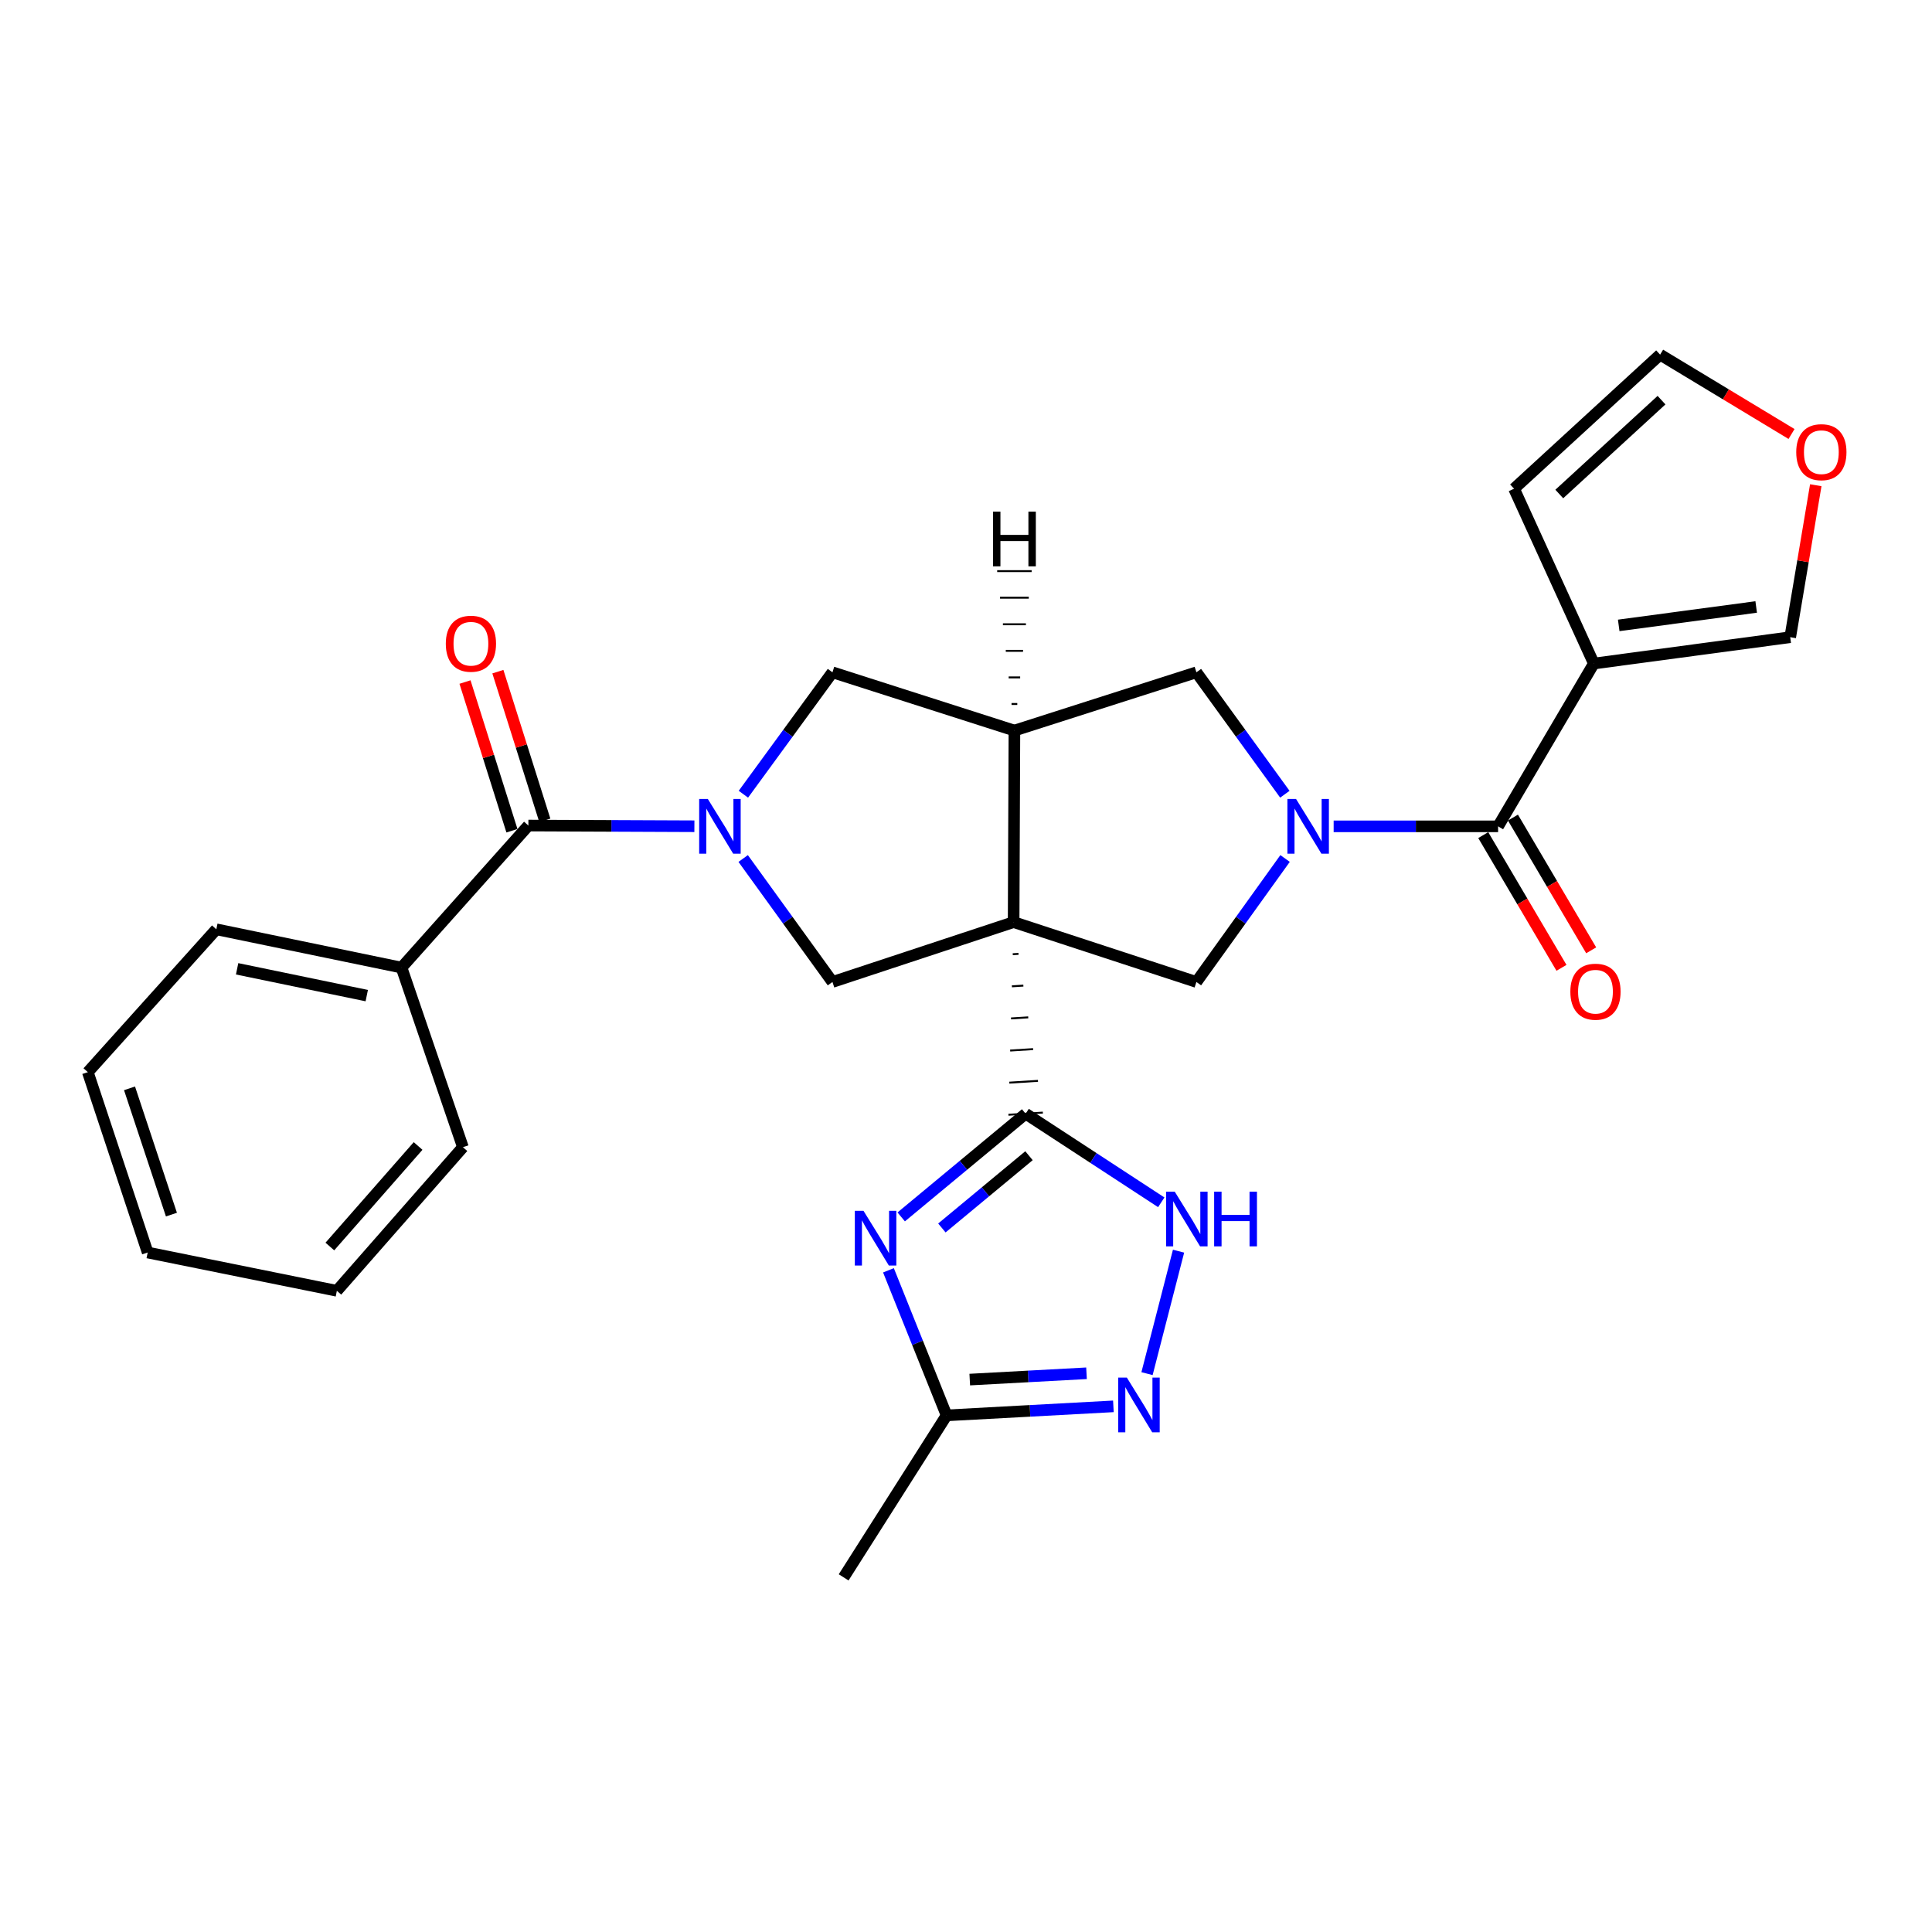 <?xml version='1.0' encoding='iso-8859-1'?>
<svg version='1.1' baseProfile='full'
              xmlns='http://www.w3.org/2000/svg'
                      xmlns:rdkit='http://www.rdkit.org/xml'
                      xmlns:xlink='http://www.w3.org/1999/xlink'
                  xml:space='preserve'
width='1000px' height='1000px' viewBox='0 0 1000 1000'>
<!-- END OF HEADER -->
<rect style='opacity:1.0;fill:#FFFFFF;stroke:none' width='1000' height='1000' x='0' y='0'> </rect>
<path class='bond-0' d='M 524.204,493.902 L 527.173,493.716' style='fill:none;fill-rule:evenodd;stroke:#000000;stroke-width:1.0px;stroke-linecap:butt;stroke-linejoin:miter;stroke-opacity:1' />
<path class='bond-0' d='M 523.756,510.522 L 529.693,510.149' style='fill:none;fill-rule:evenodd;stroke:#000000;stroke-width:1.0px;stroke-linecap:butt;stroke-linejoin:miter;stroke-opacity:1' />
<path class='bond-0' d='M 523.307,527.141 L 532.214,526.582' style='fill:none;fill-rule:evenodd;stroke:#000000;stroke-width:1.0px;stroke-linecap:butt;stroke-linejoin:miter;stroke-opacity:1' />
<path class='bond-0' d='M 522.859,543.76 L 534.735,543.016' style='fill:none;fill-rule:evenodd;stroke:#000000;stroke-width:1.0px;stroke-linecap:butt;stroke-linejoin:miter;stroke-opacity:1' />
<path class='bond-0' d='M 522.411,560.38 L 537.255,559.449' style='fill:none;fill-rule:evenodd;stroke:#000000;stroke-width:1.0px;stroke-linecap:butt;stroke-linejoin:miter;stroke-opacity:1' />
<path class='bond-0' d='M 521.963,576.999 L 539.776,575.882' style='fill:none;fill-rule:evenodd;stroke:#000000;stroke-width:1.0px;stroke-linecap:butt;stroke-linejoin:miter;stroke-opacity:1' />
<path class='bond-4' d='M 524.652,477.283 L 525.059,378.136' style='fill:none;fill-rule:evenodd;stroke:#000000;stroke-width:6px;stroke-linecap:butt;stroke-linejoin:miter;stroke-opacity:1' />
<path class='bond-6' d='M 524.652,477.283 L 619.258,508.27' style='fill:none;fill-rule:evenodd;stroke:#000000;stroke-width:6px;stroke-linecap:butt;stroke-linejoin:miter;stroke-opacity:1' />
<path class='bond-7' d='M 524.652,477.283 L 430.879,508.27' style='fill:none;fill-rule:evenodd;stroke:#000000;stroke-width:6px;stroke-linecap:butt;stroke-linejoin:miter;stroke-opacity:1' />
<path class='bond-3' d='M 530.869,576.44 L 498.666,603.155' style='fill:none;fill-rule:evenodd;stroke:#000000;stroke-width:6px;stroke-linecap:butt;stroke-linejoin:miter;stroke-opacity:1' />
<path class='bond-3' d='M 498.666,603.155 L 466.462,629.87' style='fill:none;fill-rule:evenodd;stroke:#0000FF;stroke-width:6px;stroke-linecap:butt;stroke-linejoin:miter;stroke-opacity:1' />
<path class='bond-3' d='M 532.604,598.192 L 510.061,616.892' style='fill:none;fill-rule:evenodd;stroke:#000000;stroke-width:6px;stroke-linecap:butt;stroke-linejoin:miter;stroke-opacity:1' />
<path class='bond-3' d='M 510.061,616.892 L 487.519,635.593' style='fill:none;fill-rule:evenodd;stroke:#0000FF;stroke-width:6px;stroke-linecap:butt;stroke-linejoin:miter;stroke-opacity:1' />
<path class='bond-9' d='M 530.869,576.44 L 565.969,599.376' style='fill:none;fill-rule:evenodd;stroke:#000000;stroke-width:6px;stroke-linecap:butt;stroke-linejoin:miter;stroke-opacity:1' />
<path class='bond-9' d='M 565.969,599.376 L 601.069,622.311' style='fill:none;fill-rule:evenodd;stroke:#0000FF;stroke-width:6px;stroke-linecap:butt;stroke-linejoin:miter;stroke-opacity:1' />
<path class='bond-1' d='M 665.15,444.354 L 642.204,476.312' style='fill:none;fill-rule:evenodd;stroke:#0000FF;stroke-width:6px;stroke-linecap:butt;stroke-linejoin:miter;stroke-opacity:1' />
<path class='bond-1' d='M 642.204,476.312 L 619.258,508.27' style='fill:none;fill-rule:evenodd;stroke:#000000;stroke-width:6px;stroke-linecap:butt;stroke-linejoin:miter;stroke-opacity:1' />
<path class='bond-5' d='M 690.295,427.714 L 732.853,427.714' style='fill:none;fill-rule:evenodd;stroke:#0000FF;stroke-width:6px;stroke-linecap:butt;stroke-linejoin:miter;stroke-opacity:1' />
<path class='bond-5' d='M 732.853,427.714 L 775.411,427.714' style='fill:none;fill-rule:evenodd;stroke:#000000;stroke-width:6px;stroke-linecap:butt;stroke-linejoin:miter;stroke-opacity:1' />
<path class='bond-28' d='M 665.039,411.092 L 642.148,379.537' style='fill:none;fill-rule:evenodd;stroke:#0000FF;stroke-width:6px;stroke-linecap:butt;stroke-linejoin:miter;stroke-opacity:1' />
<path class='bond-28' d='M 642.148,379.537 L 619.258,347.982' style='fill:none;fill-rule:evenodd;stroke:#000000;stroke-width:6px;stroke-linecap:butt;stroke-linejoin:miter;stroke-opacity:1' />
<path class='bond-2' d='M 384.669,444.359 L 407.774,476.315' style='fill:none;fill-rule:evenodd;stroke:#0000FF;stroke-width:6px;stroke-linecap:butt;stroke-linejoin:miter;stroke-opacity:1' />
<path class='bond-2' d='M 407.774,476.315 L 430.879,508.27' style='fill:none;fill-rule:evenodd;stroke:#000000;stroke-width:6px;stroke-linecap:butt;stroke-linejoin:miter;stroke-opacity:1' />
<path class='bond-10' d='M 359.415,427.659 L 316.451,427.478' style='fill:none;fill-rule:evenodd;stroke:#0000FF;stroke-width:6px;stroke-linecap:butt;stroke-linejoin:miter;stroke-opacity:1' />
<path class='bond-10' d='M 316.451,427.478 L 273.487,427.298' style='fill:none;fill-rule:evenodd;stroke:#000000;stroke-width:6px;stroke-linecap:butt;stroke-linejoin:miter;stroke-opacity:1' />
<path class='bond-29' d='M 384.781,411.086 L 407.83,379.534' style='fill:none;fill-rule:evenodd;stroke:#0000FF;stroke-width:6px;stroke-linecap:butt;stroke-linejoin:miter;stroke-opacity:1' />
<path class='bond-29' d='M 407.83,379.534 L 430.879,347.982' style='fill:none;fill-rule:evenodd;stroke:#000000;stroke-width:6px;stroke-linecap:butt;stroke-linejoin:miter;stroke-opacity:1' />
<path class='bond-12' d='M 459.864,657.503 L 474.911,695.048' style='fill:none;fill-rule:evenodd;stroke:#0000FF;stroke-width:6px;stroke-linecap:butt;stroke-linejoin:miter;stroke-opacity:1' />
<path class='bond-12' d='M 474.911,695.048 L 489.957,732.593' style='fill:none;fill-rule:evenodd;stroke:#000000;stroke-width:6px;stroke-linecap:butt;stroke-linejoin:miter;stroke-opacity:1' />
<path class='bond-13' d='M 525.059,378.136 L 430.879,347.982' style='fill:none;fill-rule:evenodd;stroke:#000000;stroke-width:6px;stroke-linecap:butt;stroke-linejoin:miter;stroke-opacity:1' />
<path class='bond-14' d='M 525.059,378.136 L 619.258,347.982' style='fill:none;fill-rule:evenodd;stroke:#000000;stroke-width:6px;stroke-linecap:butt;stroke-linejoin:miter;stroke-opacity:1' />
<path class='bond-33' d='M 526.547,364.383 L 523.572,364.383' style='fill:none;fill-rule:evenodd;stroke:#000000;stroke-width:1.0px;stroke-linecap:butt;stroke-linejoin:miter;stroke-opacity:1' />
<path class='bond-33' d='M 528.034,350.63 L 522.085,350.629' style='fill:none;fill-rule:evenodd;stroke:#000000;stroke-width:1.0px;stroke-linecap:butt;stroke-linejoin:miter;stroke-opacity:1' />
<path class='bond-33' d='M 529.522,336.877 L 520.598,336.876' style='fill:none;fill-rule:evenodd;stroke:#000000;stroke-width:1.0px;stroke-linecap:butt;stroke-linejoin:miter;stroke-opacity:1' />
<path class='bond-33' d='M 531.01,323.124 L 519.111,323.123' style='fill:none;fill-rule:evenodd;stroke:#000000;stroke-width:1.0px;stroke-linecap:butt;stroke-linejoin:miter;stroke-opacity:1' />
<path class='bond-33' d='M 532.498,309.371 L 517.624,309.37' style='fill:none;fill-rule:evenodd;stroke:#000000;stroke-width:1.0px;stroke-linecap:butt;stroke-linejoin:miter;stroke-opacity:1' />
<path class='bond-33' d='M 533.985,295.618 L 516.137,295.617' style='fill:none;fill-rule:evenodd;stroke:#000000;stroke-width:1.0px;stroke-linecap:butt;stroke-linejoin:miter;stroke-opacity:1' />
<path class='bond-8' d='M 775.411,427.714 L 824.97,343.44' style='fill:none;fill-rule:evenodd;stroke:#000000;stroke-width:6px;stroke-linecap:butt;stroke-linejoin:miter;stroke-opacity:1' />
<path class='bond-18' d='M 767.723,432.246 L 787.972,466.597' style='fill:none;fill-rule:evenodd;stroke:#000000;stroke-width:6px;stroke-linecap:butt;stroke-linejoin:miter;stroke-opacity:1' />
<path class='bond-18' d='M 787.972,466.597 L 808.221,500.948' style='fill:none;fill-rule:evenodd;stroke:#FF0000;stroke-width:6px;stroke-linecap:butt;stroke-linejoin:miter;stroke-opacity:1' />
<path class='bond-18' d='M 783.099,423.183 L 803.348,457.534' style='fill:none;fill-rule:evenodd;stroke:#000000;stroke-width:6px;stroke-linecap:butt;stroke-linejoin:miter;stroke-opacity:1' />
<path class='bond-18' d='M 803.348,457.534 L 823.597,491.885' style='fill:none;fill-rule:evenodd;stroke:#FF0000;stroke-width:6px;stroke-linecap:butt;stroke-linejoin:miter;stroke-opacity:1' />
<path class='bond-15' d='M 824.97,343.44 L 926.616,329.816' style='fill:none;fill-rule:evenodd;stroke:#000000;stroke-width:6px;stroke-linecap:butt;stroke-linejoin:miter;stroke-opacity:1' />
<path class='bond-15' d='M 837.846,323.707 L 908.998,314.17' style='fill:none;fill-rule:evenodd;stroke:#000000;stroke-width:6px;stroke-linecap:butt;stroke-linejoin:miter;stroke-opacity:1' />
<path class='bond-16' d='M 824.97,343.44 L 783.671,252.959' style='fill:none;fill-rule:evenodd;stroke:#000000;stroke-width:6px;stroke-linecap:butt;stroke-linejoin:miter;stroke-opacity:1' />
<path class='bond-11' d='M 610.015,647.602 L 593.695,710.994' style='fill:none;fill-rule:evenodd;stroke:#0000FF;stroke-width:6px;stroke-linecap:butt;stroke-linejoin:miter;stroke-opacity:1' />
<path class='bond-19' d='M 281.997,424.611 L 269.848,386.131' style='fill:none;fill-rule:evenodd;stroke:#000000;stroke-width:6px;stroke-linecap:butt;stroke-linejoin:miter;stroke-opacity:1' />
<path class='bond-19' d='M 269.848,386.131 L 257.699,347.651' style='fill:none;fill-rule:evenodd;stroke:#FF0000;stroke-width:6px;stroke-linecap:butt;stroke-linejoin:miter;stroke-opacity:1' />
<path class='bond-19' d='M 264.977,429.985 L 252.828,391.505' style='fill:none;fill-rule:evenodd;stroke:#000000;stroke-width:6px;stroke-linecap:butt;stroke-linejoin:miter;stroke-opacity:1' />
<path class='bond-19' d='M 252.828,391.505 L 240.679,353.024' style='fill:none;fill-rule:evenodd;stroke:#FF0000;stroke-width:6px;stroke-linecap:butt;stroke-linejoin:miter;stroke-opacity:1' />
<path class='bond-20' d='M 273.487,427.298 L 207.825,500.823' style='fill:none;fill-rule:evenodd;stroke:#000000;stroke-width:6px;stroke-linecap:butt;stroke-linejoin:miter;stroke-opacity:1' />
<path class='bond-30' d='M 576.288,727.925 L 533.123,730.259' style='fill:none;fill-rule:evenodd;stroke:#0000FF;stroke-width:6px;stroke-linecap:butt;stroke-linejoin:miter;stroke-opacity:1' />
<path class='bond-30' d='M 533.123,730.259 L 489.957,732.593' style='fill:none;fill-rule:evenodd;stroke:#000000;stroke-width:6px;stroke-linecap:butt;stroke-linejoin:miter;stroke-opacity:1' />
<path class='bond-30' d='M 562.375,710.803 L 532.159,712.437' style='fill:none;fill-rule:evenodd;stroke:#0000FF;stroke-width:6px;stroke-linecap:butt;stroke-linejoin:miter;stroke-opacity:1' />
<path class='bond-30' d='M 532.159,712.437 L 501.943,714.071' style='fill:none;fill-rule:evenodd;stroke:#000000;stroke-width:6px;stroke-linecap:butt;stroke-linejoin:miter;stroke-opacity:1' />
<path class='bond-22' d='M 489.957,732.593 L 436.67,816.441' style='fill:none;fill-rule:evenodd;stroke:#000000;stroke-width:6px;stroke-linecap:butt;stroke-linejoin:miter;stroke-opacity:1' />
<path class='bond-17' d='M 926.616,329.816 L 933.228,290.484' style='fill:none;fill-rule:evenodd;stroke:#000000;stroke-width:6px;stroke-linecap:butt;stroke-linejoin:miter;stroke-opacity:1' />
<path class='bond-17' d='M 933.228,290.484 L 939.84,251.151' style='fill:none;fill-rule:evenodd;stroke:#FF0000;stroke-width:6px;stroke-linecap:butt;stroke-linejoin:miter;stroke-opacity:1' />
<path class='bond-21' d='M 783.671,252.959 L 859.269,183.559' style='fill:none;fill-rule:evenodd;stroke:#000000;stroke-width:6px;stroke-linecap:butt;stroke-linejoin:miter;stroke-opacity:1' />
<path class='bond-21' d='M 807.081,255.697 L 859.999,207.117' style='fill:none;fill-rule:evenodd;stroke:#000000;stroke-width:6px;stroke-linecap:butt;stroke-linejoin:miter;stroke-opacity:1' />
<path class='bond-31' d='M 927.292,224.638 L 893.28,204.099' style='fill:none;fill-rule:evenodd;stroke:#FF0000;stroke-width:6px;stroke-linecap:butt;stroke-linejoin:miter;stroke-opacity:1' />
<path class='bond-31' d='M 893.28,204.099 L 859.269,183.559' style='fill:none;fill-rule:evenodd;stroke:#000000;stroke-width:6px;stroke-linecap:butt;stroke-linejoin:miter;stroke-opacity:1' />
<path class='bond-23' d='M 207.825,500.823 L 111.969,481.001' style='fill:none;fill-rule:evenodd;stroke:#000000;stroke-width:6px;stroke-linecap:butt;stroke-linejoin:miter;stroke-opacity:1' />
<path class='bond-23' d='M 189.832,515.328 L 122.733,501.453' style='fill:none;fill-rule:evenodd;stroke:#000000;stroke-width:6px;stroke-linecap:butt;stroke-linejoin:miter;stroke-opacity:1' />
<path class='bond-24' d='M 207.825,500.823 L 239.605,593.783' style='fill:none;fill-rule:evenodd;stroke:#000000;stroke-width:6px;stroke-linecap:butt;stroke-linejoin:miter;stroke-opacity:1' />
<path class='bond-26' d='M 111.969,481.001 L 45.455,554.943' style='fill:none;fill-rule:evenodd;stroke:#000000;stroke-width:6px;stroke-linecap:butt;stroke-linejoin:miter;stroke-opacity:1' />
<path class='bond-25' d='M 239.605,593.783 L 174.359,668.121' style='fill:none;fill-rule:evenodd;stroke:#000000;stroke-width:6px;stroke-linecap:butt;stroke-linejoin:miter;stroke-opacity:1' />
<path class='bond-25' d='M 216.403,593.16 L 170.732,645.197' style='fill:none;fill-rule:evenodd;stroke:#000000;stroke-width:6px;stroke-linecap:butt;stroke-linejoin:miter;stroke-opacity:1' />
<path class='bond-27' d='M 174.359,668.121 L 76.441,648.3' style='fill:none;fill-rule:evenodd;stroke:#000000;stroke-width:6px;stroke-linecap:butt;stroke-linejoin:miter;stroke-opacity:1' />
<path class='bond-32' d='M 45.455,554.943 L 76.441,648.3' style='fill:none;fill-rule:evenodd;stroke:#000000;stroke-width:6px;stroke-linecap:butt;stroke-linejoin:miter;stroke-opacity:1' />
<path class='bond-32' d='M 67.042,563.324 L 88.733,628.674' style='fill:none;fill-rule:evenodd;stroke:#000000;stroke-width:6px;stroke-linecap:butt;stroke-linejoin:miter;stroke-opacity:1' />
<path  class='atom-2' d='M 670.837 413.554
L 680.117 428.554
Q 681.037 430.034, 682.517 432.714
Q 683.997 435.394, 684.077 435.554
L 684.077 413.554
L 687.837 413.554
L 687.837 441.874
L 683.957 441.874
L 673.997 425.474
Q 672.837 423.554, 671.597 421.354
Q 670.397 419.154, 670.037 418.474
L 670.037 441.874
L 666.357 441.874
L 666.357 413.554
L 670.837 413.554
' fill='#0000FF'/>
<path  class='atom-3' d='M 366.374 413.554
L 375.654 428.554
Q 376.574 430.034, 378.054 432.714
Q 379.534 435.394, 379.614 435.554
L 379.614 413.554
L 383.374 413.554
L 383.374 441.874
L 379.494 441.874
L 369.534 425.474
Q 368.374 423.554, 367.134 421.354
Q 365.934 419.154, 365.574 418.474
L 365.574 441.874
L 361.894 441.874
L 361.894 413.554
L 366.374 413.554
' fill='#0000FF'/>
<path  class='atom-4' d='M 446.939 626.713
L 456.219 641.713
Q 457.139 643.193, 458.619 645.873
Q 460.099 648.553, 460.179 648.713
L 460.179 626.713
L 463.939 626.713
L 463.939 655.033
L 460.059 655.033
L 450.099 638.633
Q 448.939 636.713, 447.699 634.513
Q 446.499 632.313, 446.139 631.633
L 446.139 655.033
L 442.459 655.033
L 442.459 626.713
L 446.939 626.713
' fill='#0000FF'/>
<path  class='atom-10' d='M 608.04 616.797
L 617.32 631.797
Q 618.24 633.277, 619.72 635.957
Q 621.2 638.637, 621.28 638.797
L 621.28 616.797
L 625.04 616.797
L 625.04 645.117
L 621.16 645.117
L 611.2 628.717
Q 610.04 626.797, 608.8 624.597
Q 607.6 622.397, 607.24 621.717
L 607.24 645.117
L 603.56 645.117
L 603.56 616.797
L 608.04 616.797
' fill='#0000FF'/>
<path  class='atom-10' d='M 628.44 616.797
L 632.28 616.797
L 632.28 628.837
L 646.76 628.837
L 646.76 616.797
L 650.6 616.797
L 650.6 645.117
L 646.76 645.117
L 646.76 632.037
L 632.28 632.037
L 632.28 645.117
L 628.44 645.117
L 628.44 616.797
' fill='#0000FF'/>
<path  class='atom-12' d='M 583.261 713.049
L 592.541 728.049
Q 593.461 729.529, 594.941 732.209
Q 596.421 734.889, 596.501 735.049
L 596.501 713.049
L 600.261 713.049
L 600.261 741.369
L 596.381 741.369
L 586.421 724.969
Q 585.261 723.049, 584.021 720.849
Q 582.821 718.649, 582.461 717.969
L 582.461 741.369
L 578.781 741.369
L 578.781 713.049
L 583.261 713.049
' fill='#0000FF'/>
<path  class='atom-18' d='M 929.729 234.041
Q 929.729 227.241, 933.089 223.441
Q 936.449 219.641, 942.729 219.641
Q 949.009 219.641, 952.369 223.441
Q 955.729 227.241, 955.729 234.041
Q 955.729 240.921, 952.329 244.841
Q 948.929 248.721, 942.729 248.721
Q 936.489 248.721, 933.089 244.841
Q 929.729 240.961, 929.729 234.041
M 942.729 245.521
Q 947.049 245.521, 949.369 242.641
Q 951.729 239.721, 951.729 234.041
Q 951.729 228.481, 949.369 225.681
Q 947.049 222.841, 942.729 222.841
Q 938.409 222.841, 936.049 225.641
Q 933.729 228.441, 933.729 234.041
Q 933.729 239.761, 936.049 242.641
Q 938.409 245.521, 942.729 245.521
' fill='#FF0000'/>
<path  class='atom-19' d='M 812.813 513.298
Q 812.813 506.498, 816.173 502.698
Q 819.533 498.898, 825.813 498.898
Q 832.093 498.898, 835.453 502.698
Q 838.813 506.498, 838.813 513.298
Q 838.813 520.178, 835.413 524.098
Q 832.013 527.978, 825.813 527.978
Q 819.573 527.978, 816.173 524.098
Q 812.813 520.218, 812.813 513.298
M 825.813 524.778
Q 830.133 524.778, 832.453 521.898
Q 834.813 518.978, 834.813 513.298
Q 834.813 507.738, 832.453 504.938
Q 830.133 502.098, 825.813 502.098
Q 821.493 502.098, 819.133 504.898
Q 816.813 507.698, 816.813 513.298
Q 816.813 519.018, 819.133 521.898
Q 821.493 524.778, 825.813 524.778
' fill='#FF0000'/>
<path  class='atom-20' d='M 230.749 333.188
Q 230.749 326.388, 234.109 322.588
Q 237.469 318.788, 243.749 318.788
Q 250.029 318.788, 253.389 322.588
Q 256.749 326.388, 256.749 333.188
Q 256.749 340.068, 253.349 343.988
Q 249.949 347.868, 243.749 347.868
Q 237.509 347.868, 234.109 343.988
Q 230.749 340.108, 230.749 333.188
M 243.749 344.668
Q 248.069 344.668, 250.389 341.788
Q 252.749 338.868, 252.749 333.188
Q 252.749 327.628, 250.389 324.828
Q 248.069 321.988, 243.749 321.988
Q 239.429 321.988, 237.069 324.788
Q 234.749 327.588, 234.749 333.188
Q 234.749 338.908, 237.069 341.788
Q 239.429 344.668, 243.749 344.668
' fill='#FF0000'/>
<path  class='atom-29' d='M 513.982 264.818
L 517.822 264.818
L 517.822 276.858
L 532.302 276.858
L 532.302 264.818
L 536.142 264.818
L 536.142 293.138
L 532.302 293.138
L 532.302 280.058
L 517.822 280.058
L 517.822 293.138
L 513.982 293.138
L 513.982 264.818
' fill='#000000'/>
</svg>
